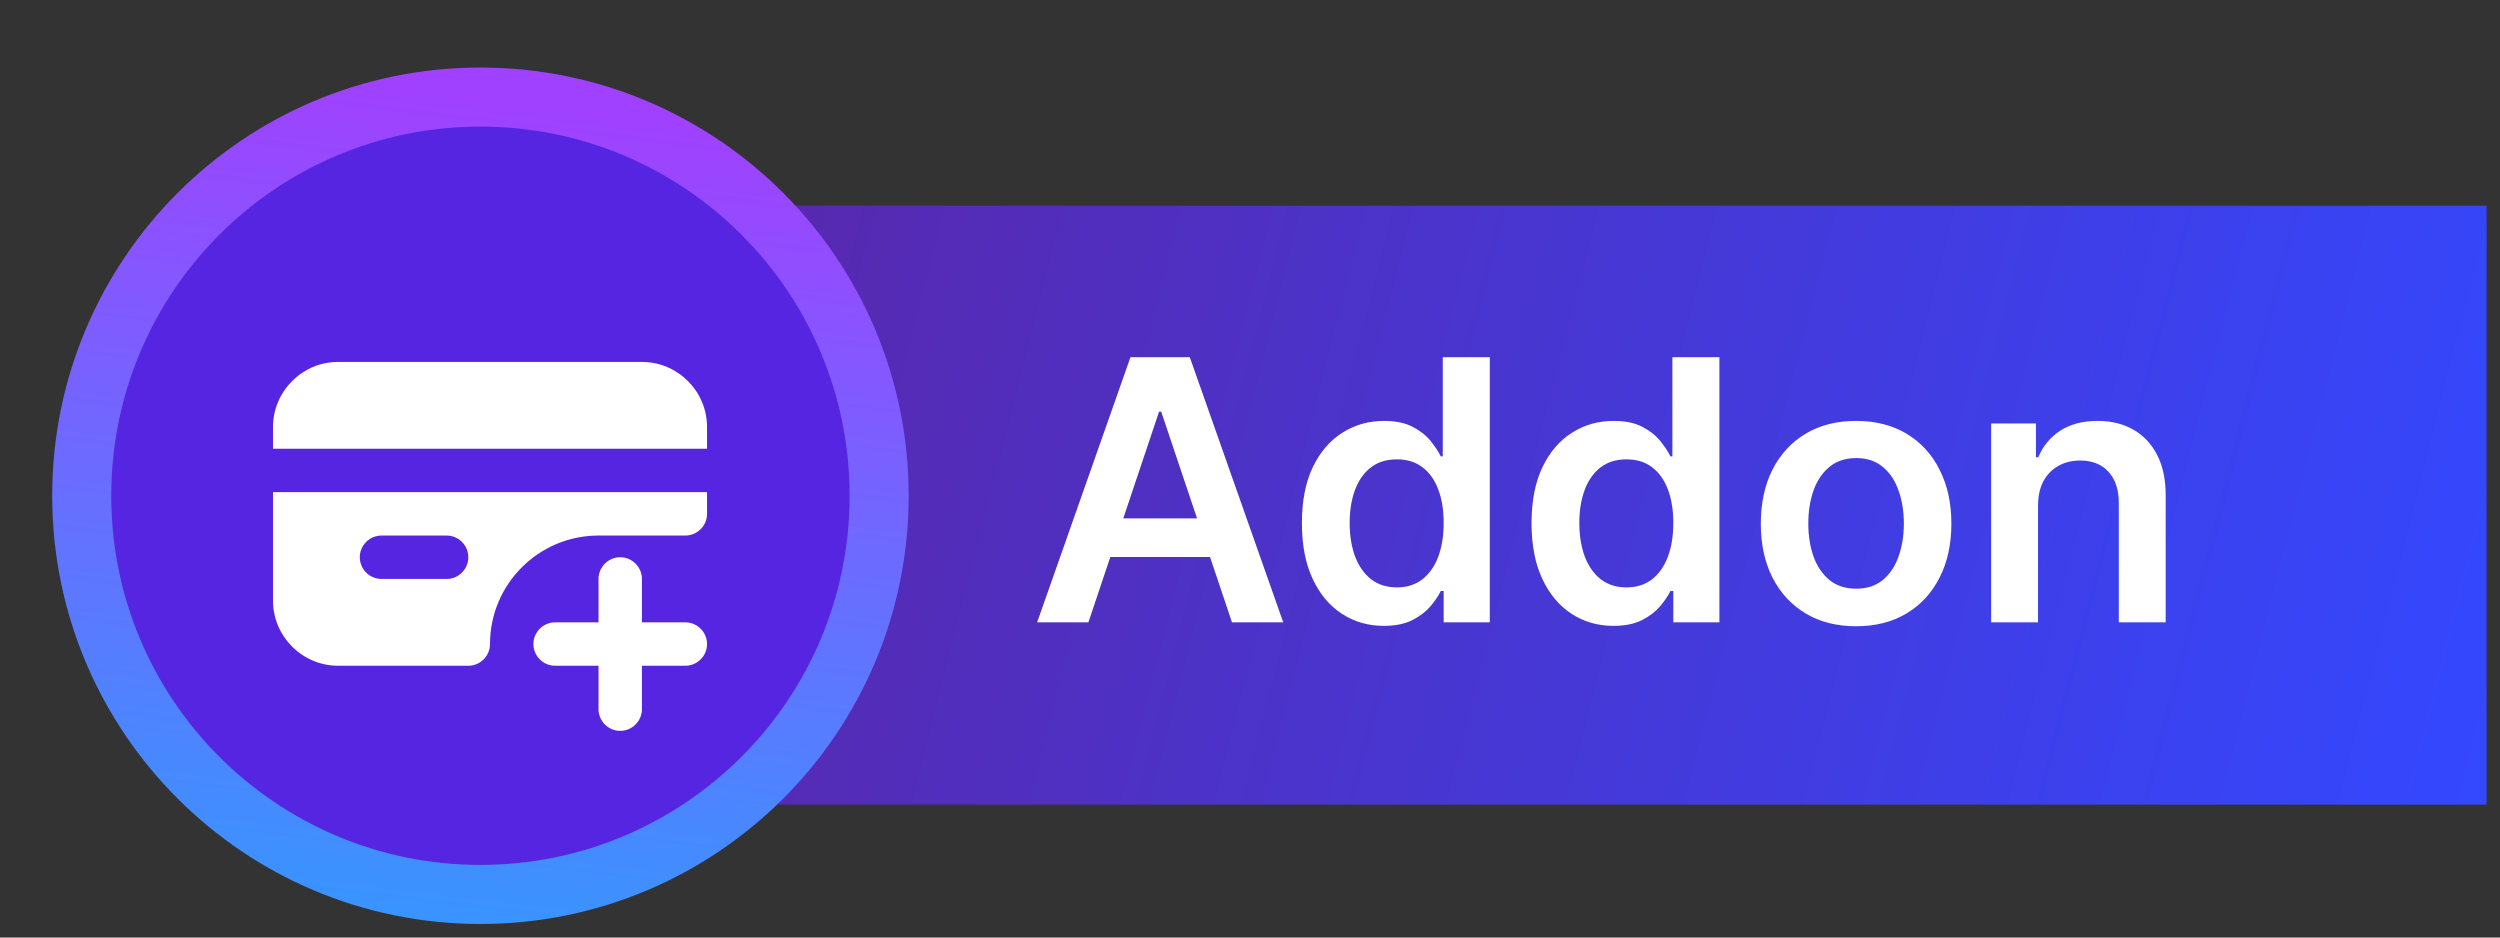 <svg width="96" height="36" viewBox="0 0 96 36" fill="none" xmlns="http://www.w3.org/2000/svg">
<rect x="0" y="0" width="96" height="36" fill="#333333" stroke="none"/>
<path d="M95.483 30.898V7.898H53.983H12.483V30.898H95.483Z" fill="url(#paint0_linear_426_3113)"/>
<path d="M18.448 34.347C26.904 34.347 33.759 27.493 33.759 19.037C33.759 10.581 26.904 3.727 18.448 3.727C9.993 3.727 3.138 10.581 3.138 19.037C3.138 27.493 9.993 34.347 18.448 34.347Z" fill="#5625E2" stroke="url(#paint1_linear_426_3113)" stroke-width="2.268"/>
<path d="M27.15 24.732C27.15 25.19 26.775 25.565 26.316 25.565H24.65V27.232C24.65 27.69 24.275 28.065 23.816 28.065C23.358 28.065 22.983 27.69 22.983 27.232V25.565H21.316C20.858 25.565 20.483 25.19 20.483 24.732C20.483 24.273 20.858 23.898 21.316 23.898H22.983V22.232C22.983 21.773 23.358 21.398 23.816 21.398C24.275 21.398 24.65 21.773 24.65 22.232V23.898H26.316C26.775 23.898 27.15 24.273 27.15 24.732ZM10.483 18.898H27.15V19.732C27.15 20.19 26.775 20.565 26.316 20.565H22.983C20.683 20.565 18.816 22.432 18.816 24.732C18.816 25.19 18.441 25.565 17.983 25.565H12.983C11.608 25.565 10.483 24.44 10.483 23.065V18.898ZM13.816 21.398C13.816 21.857 14.191 22.232 14.65 22.232H17.15C17.608 22.232 17.983 21.857 17.983 21.398C17.983 20.94 17.608 20.565 17.15 20.565H14.65C14.191 20.565 13.816 20.94 13.816 21.398ZM24.65 13.898H12.983C11.608 13.898 10.483 15.023 10.483 16.398V17.232H27.15V16.398C27.15 15.023 26.025 13.898 24.65 13.898Z" fill="white"/>
<path d="M41.795 23.898H39.826L43.41 13.717H45.688L49.277 23.898H47.308L44.589 15.805H44.509L41.795 23.898ZM41.859 19.906H47.229V21.388H41.859V19.906ZM53.14 24.033C52.54 24.033 52.003 23.879 51.529 23.57C51.055 23.262 50.681 22.815 50.406 22.228C50.13 21.641 49.993 20.929 49.993 20.09C49.993 19.242 50.132 18.526 50.41 17.942C50.692 17.356 51.072 16.913 51.549 16.615C52.026 16.313 52.558 16.163 53.145 16.163C53.592 16.163 53.96 16.239 54.248 16.391C54.537 16.541 54.766 16.721 54.935 16.933C55.104 17.142 55.235 17.339 55.327 17.525H55.402V13.717H57.207V23.898H55.437V22.695H55.327C55.235 22.881 55.1 23.078 54.925 23.287C54.749 23.492 54.517 23.668 54.229 23.814C53.94 23.96 53.577 24.033 53.14 24.033ZM53.642 22.556C54.023 22.556 54.348 22.453 54.616 22.248C54.885 22.039 55.089 21.749 55.228 21.378C55.367 21.007 55.437 20.574 55.437 20.08C55.437 19.586 55.367 19.157 55.228 18.793C55.092 18.428 54.89 18.145 54.621 17.942C54.356 17.74 54.03 17.639 53.642 17.639C53.241 17.639 52.906 17.744 52.638 17.952C52.369 18.161 52.167 18.45 52.031 18.817C51.895 19.185 51.827 19.606 51.827 20.08C51.827 20.558 51.895 20.983 52.031 21.358C52.17 21.729 52.374 22.023 52.643 22.238C52.914 22.45 53.248 22.556 53.642 22.556ZM61.958 24.033C61.358 24.033 60.821 23.879 60.347 23.57C59.873 23.262 59.499 22.815 59.224 22.228C58.949 21.641 58.811 20.929 58.811 20.09C58.811 19.242 58.95 18.526 59.229 17.942C59.511 17.356 59.89 16.913 60.367 16.615C60.845 16.313 61.377 16.163 61.963 16.163C62.411 16.163 62.779 16.239 63.067 16.391C63.355 16.541 63.584 16.721 63.753 16.933C63.922 17.142 64.053 17.339 64.146 17.525H64.22V13.717H66.025V23.898H64.255V22.695H64.146C64.053 22.881 63.919 23.078 63.743 23.287C63.567 23.492 63.335 23.668 63.047 23.814C62.759 23.96 62.396 24.033 61.958 24.033ZM62.46 22.556C62.842 22.556 63.166 22.453 63.435 22.248C63.703 22.039 63.907 21.749 64.046 21.378C64.186 21.007 64.255 20.574 64.255 20.08C64.255 19.586 64.186 19.157 64.046 18.793C63.91 18.428 63.708 18.145 63.44 17.942C63.175 17.74 62.848 17.639 62.46 17.639C62.059 17.639 61.725 17.744 61.456 17.952C61.188 18.161 60.986 18.45 60.85 18.817C60.714 19.185 60.646 19.606 60.646 20.08C60.646 20.558 60.714 20.983 60.85 21.358C60.989 21.729 61.193 22.023 61.461 22.238C61.733 22.45 62.066 22.556 62.46 22.556ZM71.274 24.048C70.528 24.048 69.882 23.884 69.335 23.555C68.788 23.227 68.364 22.768 68.062 22.178C67.764 21.588 67.615 20.899 67.615 20.11C67.615 19.321 67.764 18.63 68.062 18.037C68.364 17.444 68.788 16.983 69.335 16.655C69.882 16.327 70.528 16.163 71.274 16.163C72.019 16.163 72.666 16.327 73.213 16.655C73.76 16.983 74.182 17.444 74.48 18.037C74.782 18.63 74.933 19.321 74.933 20.11C74.933 20.899 74.782 21.588 74.48 22.178C74.182 22.768 73.76 23.227 73.213 23.555C72.666 23.884 72.019 24.048 71.274 24.048ZM71.284 22.606C71.688 22.606 72.026 22.495 72.298 22.273C72.57 22.047 72.772 21.746 72.904 21.368C73.04 20.99 73.108 20.569 73.108 20.105C73.108 19.638 73.04 19.215 72.904 18.837C72.772 18.456 72.57 18.153 72.298 17.928C72.026 17.702 71.688 17.59 71.284 17.59C70.869 17.59 70.525 17.702 70.25 17.928C69.978 18.153 69.774 18.456 69.638 18.837C69.505 19.215 69.439 19.638 69.439 20.105C69.439 20.569 69.505 20.99 69.638 21.368C69.774 21.746 69.978 22.047 70.25 22.273C70.525 22.495 70.869 22.606 71.284 22.606ZM78.26 19.424V23.898H76.46V16.262H78.18V17.56H78.27C78.446 17.132 78.726 16.792 79.11 16.541C79.498 16.289 79.977 16.163 80.547 16.163C81.074 16.163 81.533 16.275 81.924 16.501C82.319 16.726 82.624 17.053 82.839 17.48C83.058 17.908 83.165 18.426 83.162 19.036V23.898H81.362V19.315C81.362 18.804 81.23 18.405 80.965 18.116C80.703 17.828 80.34 17.684 79.876 17.684C79.561 17.684 79.281 17.754 79.036 17.893C78.794 18.029 78.603 18.226 78.464 18.484C78.328 18.743 78.26 19.056 78.26 19.424Z" fill="white"/>
<defs>
<linearGradient id="paint0_linear_426_3113" x1="26.034" y1="7.881" x2="96.751" y2="25.954" gradientUnits="userSpaceOnUse">
<stop stop-color="#5927AB"/>
<stop offset="1" stop-color="#3448FF"/>
</linearGradient>
<linearGradient id="paint1_linear_426_3113" x1="18.448" y1="3.727" x2="12.483" y2="52.399" gradientUnits="userSpaceOnUse">
<stop stop-color="#A041FF"/>
<stop offset="1" stop-color="#00C2FF"/>
</linearGradient>
</defs>
</svg>
